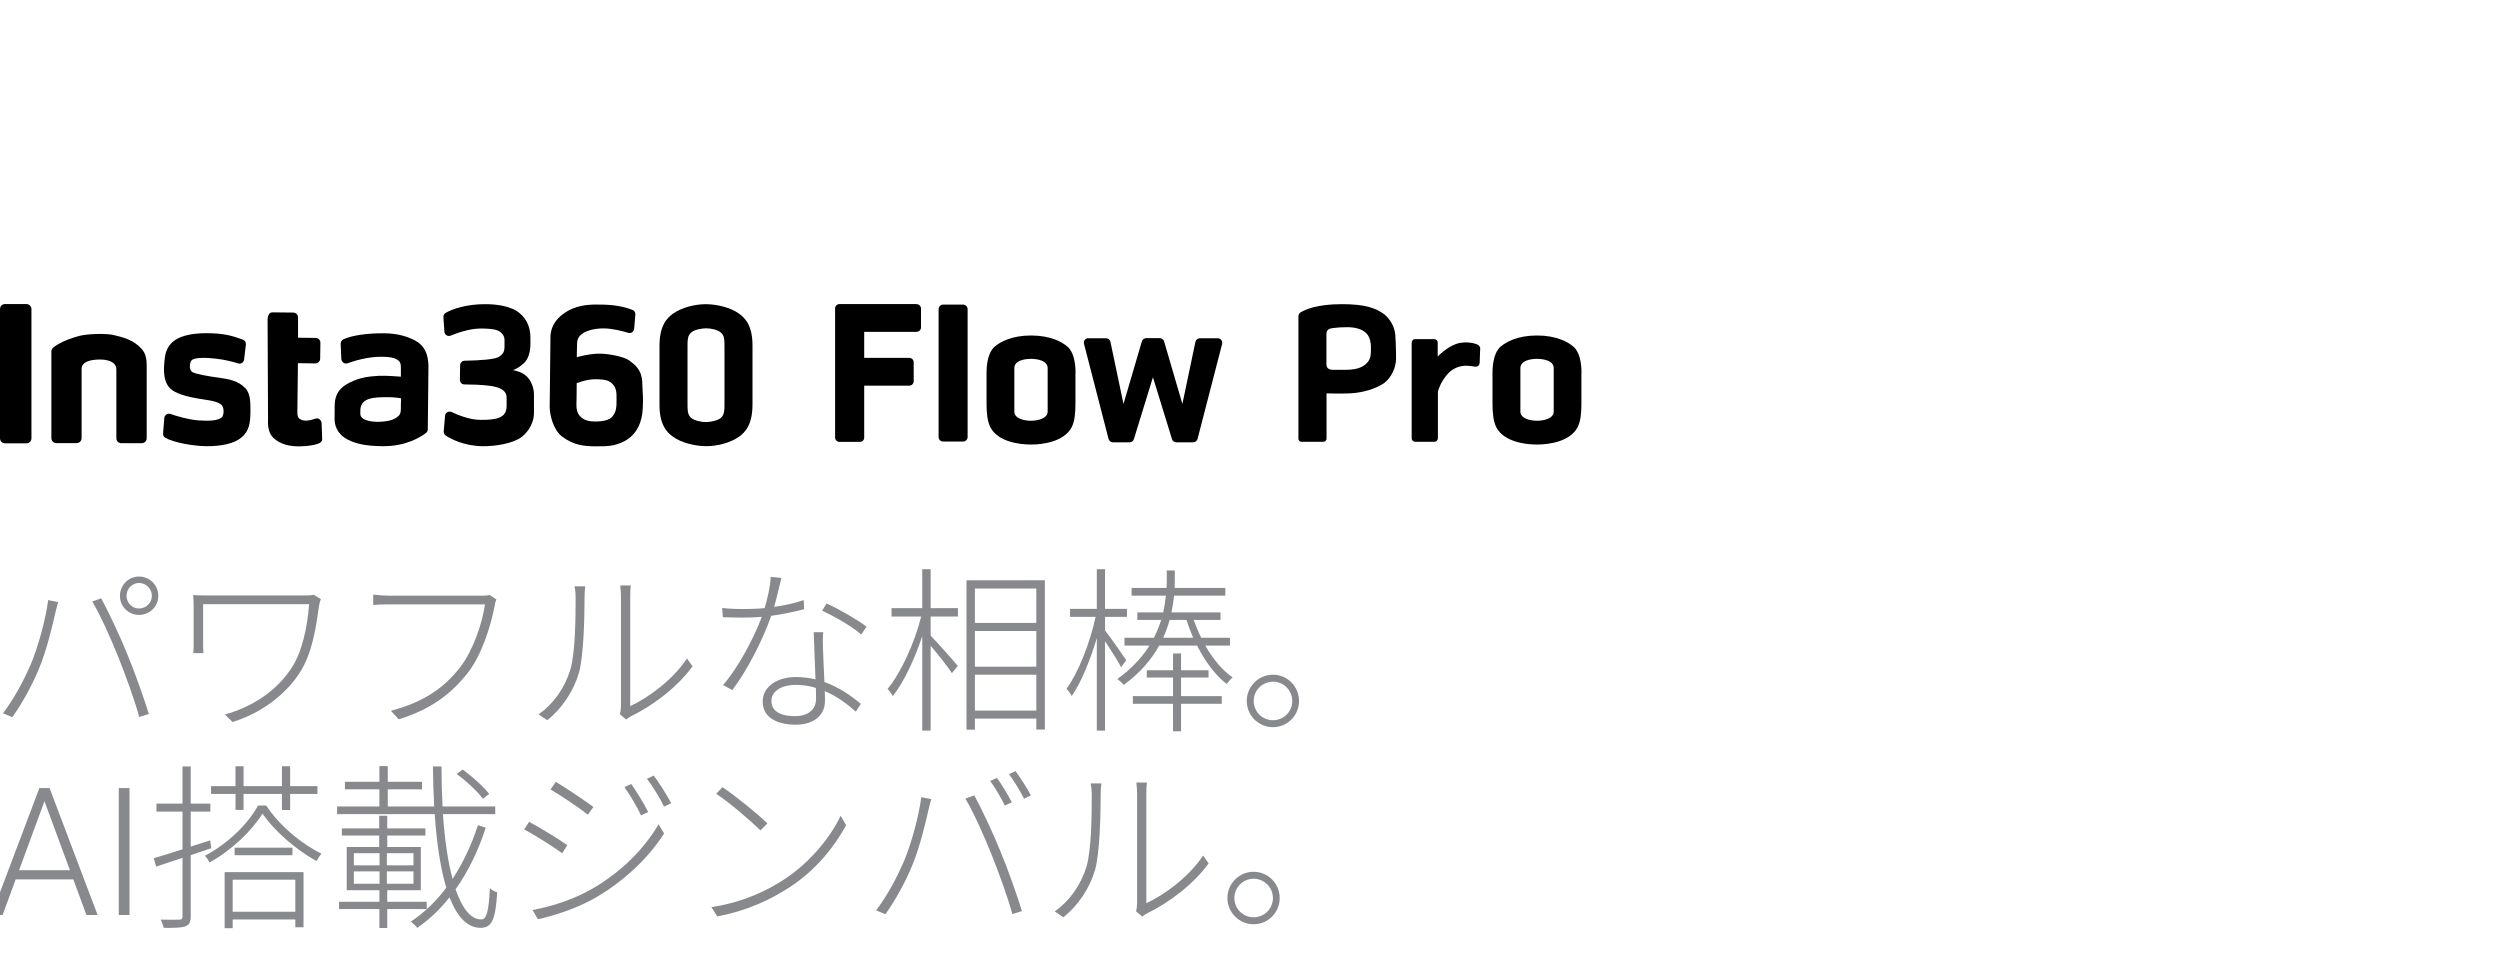 <svg width="888" height="340" viewBox="0 0 888 340" fill="none" xmlns="http://www.w3.org/2000/svg">
<g clip-path="url(#clip0_3504_20248)">
<path d="M445.292 309.656C450.427 309.656 454.548 313.841 454.548 318.976C454.548 324.111 450.427 328.296 445.292 328.296C440.157 328.296 435.972 324.111 435.972 318.976C435.972 313.841 440.157 309.656 445.292 309.656ZM445.292 325.823C449.096 325.823 452.139 322.78 452.139 318.976C452.139 315.235 449.096 312.129 445.292 312.129C441.488 312.129 438.445 315.235 438.445 318.976C438.445 322.78 441.488 325.823 445.292 325.823Z" fill="#88898D"/>
<path d="M377.707 325.824L374.664 323.732C379.863 320.055 383.857 314.476 385.886 307.945C387.724 301.922 387.788 288.925 387.788 282.141C387.788 280.683 387.661 279.479 387.408 278.274H391.212C391.085 279.288 390.958 280.683 390.958 282.141C390.958 288.862 390.704 302.556 388.993 308.896C387.091 315.49 382.969 321.64 377.707 325.824ZM405.73 325.571L403.511 323.669C403.765 322.844 403.892 321.767 403.892 320.752V282.205C403.892 280.049 403.701 278.654 403.638 277.957H407.379C407.252 278.654 407.188 280.049 407.188 282.205V320.816C413.465 317.899 422.151 311.686 427.35 303.888L429.315 306.677C423.672 314.412 415.05 320.689 407.569 324.366C406.808 324.746 406.301 325.127 405.73 325.571Z" fill="#88898D"/>
<path d="M354.122 276.308C355.707 278.527 358.053 282.267 359.385 284.993L356.912 286.135C355.707 283.599 353.425 279.731 351.713 277.385L354.122 276.308ZM360.716 273.898C362.428 276.244 364.964 280.112 366.168 282.521L363.759 283.725C362.301 280.872 360.209 277.385 358.37 274.976L360.716 273.898ZM320.901 306.359C323.627 300.019 326.353 290.002 327.241 283.155L330.791 283.852C330.411 285.057 330.157 286.198 329.84 287.466C329.016 291.08 326.797 300.907 323.88 307.754C321.535 313.333 318.238 319.483 314.497 324.745L311.2 323.351C315.258 318.025 318.682 311.431 320.901 306.359ZM352.094 303.253C349.494 296.786 345.69 288.29 342.901 283.662L346.071 282.521C348.48 286.959 352.411 295.138 355.264 302.175C357.99 308.705 361.35 318.215 362.998 323.604L359.575 324.682C358.053 318.913 354.756 309.91 352.094 303.253Z" fill="#88898D"/>
<path d="M256.613 279.605C261.114 282.585 269.23 289.179 272.59 292.476L270.117 294.948C266.947 291.842 259.149 285.058 254.394 281.951L256.613 279.605ZM252.682 322.21C264.348 320.435 272.653 316.187 278.613 312.32C287.742 306.36 295.16 297.167 298.584 289.75L300.549 293.11C296.492 300.591 289.771 309.15 280.515 315.11C274.238 319.167 266.313 323.288 254.774 325.507L252.682 322.21Z" fill="#88898D"/>
<path d="M224.215 278.464C225.737 280.62 228.717 285.311 230.238 288.418L227.702 289.623C226.308 286.643 223.708 282.205 221.806 279.605L224.215 278.464ZM232.204 275.484C233.789 277.513 236.832 282.268 238.417 285.311L235.881 286.516C234.423 283.536 231.823 279.225 229.795 276.626L232.204 275.484ZM197.397 277.703C200.884 279.732 208.365 284.804 210.775 286.643L208.809 289.369C206.083 287.15 198.982 282.395 195.559 280.43L197.397 277.703ZM189.155 323.225C196.066 322.02 204.118 319.294 210.267 315.743C220.665 309.72 228.717 301.669 233.916 292.793L235.881 296.026C230.619 304.395 221.996 312.7 211.979 318.597C205.639 322.401 197.08 325.19 191.057 326.522L189.155 323.225ZM187.95 291.905C191.437 293.744 199.109 298.435 201.518 300.21L199.68 303.063C196.827 300.971 189.789 296.47 186.175 294.631L187.95 291.905Z" fill="#88898D"/>
<path d="M173.749 282.015L171.53 283.727C169.691 281.191 165.697 277.451 162.21 274.915L164.366 273.33C167.789 275.866 171.847 279.479 173.749 282.015ZM125.692 309.531V313.906H134.821V309.531H125.692ZM125.692 303.064V307.376H134.821V303.064H125.692ZM146.867 307.376V303.064H137.421V307.376H146.867ZM146.867 313.906V309.531H137.421V313.906H146.867ZM151.559 322.909H137.547V329.629H134.758V322.909H120.429V320.309H134.758V316.188H123.156V300.845H134.694V296.788H121.444V294.252H134.694V289.75H137.547V294.252H151.115V296.788H137.547V300.845H149.467V316.188H137.547V320.309H151.559V322.909ZM169.755 293.11L172.544 293.998C170.008 301.796 166.458 309.341 161.83 315.871C164.175 322.718 167.219 326.586 170.959 326.586C172.861 326.586 173.622 323.543 174.003 315.491C174.637 316.125 175.841 316.759 176.602 316.949C176.031 326.522 174.763 329.566 170.706 329.566C165.951 329.566 162.337 325.571 159.674 318.724C156.314 322.972 152.51 326.649 148.199 329.566C147.691 328.868 146.677 327.917 145.916 327.347C150.671 324.24 154.919 320.119 158.533 315.301C156.441 308.453 155.109 299.45 154.412 289.18H119.732V286.453H134.758V280.367H122.522V277.704H134.758V272.125H137.738V277.704H149.91V280.367H137.738V286.453H154.222C153.968 281.952 153.841 277.197 153.778 272.252H156.821C156.821 277.26 156.948 282.015 157.201 286.453H175.905V289.18H157.328C157.962 298.309 159.103 306.108 160.752 312.194C164.556 306.361 167.599 299.831 169.755 293.11Z" fill="#88898D"/>
<path d="M83.657 287.657V282.015H74.971V279.225H83.657V272.188H86.51V279.225H100.141V272.188H103.058V279.225H112.758V282.015H103.058V287.721H100.141V282.015H86.51V287.657H83.657ZM75.035 301.288L67.744 303.761V325.507C67.744 327.536 67.173 328.55 65.842 329.057C64.51 329.501 62.228 329.628 58.17 329.565C57.98 328.867 57.536 327.536 57.093 326.648C60.263 326.712 62.862 326.712 63.686 326.648C64.447 326.648 64.827 326.395 64.827 325.507V304.712C61.404 305.853 58.234 306.931 55.444 307.818L54.62 304.839C57.41 304.014 60.96 302.937 64.827 301.669V288.291H55.571V285.438H64.827V272.251H67.744V285.438H74.718V288.291H67.744V300.718L74.654 298.499L75.035 301.288ZM104.896 312.447H82.643V323.859H104.896V312.447ZM79.79 329.691V309.784H107.813V329.374H104.896V326.585H82.643V329.691H79.79ZM83.34 301.098H103.882V303.761H83.34V301.098ZM91.646 286.136H94.562C99.254 293.3 107.179 299.83 114.153 303.19C113.646 303.951 112.821 305.029 112.441 305.853C105.403 301.986 97.669 295.455 93.231 288.989C89.427 295.138 82.262 302.049 74.401 306.36C74.084 305.599 73.386 304.585 72.816 303.951C80.551 299.893 88.032 292.856 91.646 286.136Z" fill="#88898D"/>
<path d="M45.996 279.926V324.999H42.188V279.926H45.996Z" fill="#88898D"/>
<path d="M16.525 282.619L0.922 324.999H-3.04L13.986 279.926H16.741L16.525 282.619ZM30.703 324.999L15.07 282.619L14.853 279.926H17.608L34.665 324.999H30.703ZM27.917 309.087V312.369H3.987V309.087H27.917Z" fill="#88898D"/>
<path d="M452.164 239.656C457.3 239.656 461.421 243.841 461.421 248.976C461.421 254.111 457.3 258.296 452.164 258.296C447.029 258.296 442.845 254.111 442.845 248.976C442.845 243.841 447.029 239.656 452.164 239.656ZM452.164 255.823C455.968 255.823 459.012 252.78 459.012 248.976C459.012 245.235 455.968 242.129 452.164 242.129C448.36 242.129 445.317 245.235 445.317 248.976C445.317 252.78 448.36 255.823 452.164 255.823Z" fill="#88898D"/>
<path d="M400.049 234.522L398.211 236.994C397.26 235.092 394.534 230.781 392.505 227.738V259.501H389.588V226.66C387.243 234.522 383.946 242.573 380.712 247.202C380.269 246.441 379.444 245.236 378.81 244.666C382.931 239.15 387.179 228.372 389.145 219.115H380.078V216.262H389.588V202.188H392.505V216.262H400.303V219.115H392.505V223.934C394.28 226.153 398.972 232.873 400.049 234.522ZM419.513 240.671V247.265H433.968V249.991H419.513V259.755H416.66V249.991H402.395V247.265H416.66V240.671H407.34V238.072H416.66V232.112H419.513V238.072H429.277V240.671H419.513ZM413.173 226.533H423.824C422.937 224.441 422.113 222.349 421.415 220.193H415.456C414.885 222.285 414.124 224.378 413.173 226.533ZM436.885 229.323H428.136C430.862 234.141 434.285 238.199 437.836 240.608C437.138 241.179 436.251 242.193 435.744 242.954C431.749 239.974 428.072 234.965 425.219 229.323H411.715C409.052 234.205 405.058 238.96 399.162 243.271C398.655 242.637 397.577 241.686 396.879 241.179C402.015 237.501 405.692 233.444 408.291 229.323H399.415V226.533H409.876C410.954 224.378 411.778 222.285 412.476 220.193H403.98V217.53H413.173C413.617 215.502 413.934 213.473 414.124 211.571H401.951V208.845H414.378C414.441 207.577 414.441 206.372 414.441 205.231V202.631H417.294V205.294C417.294 206.435 417.294 207.64 417.231 208.845H435.236V211.571H417.041C416.85 213.473 416.533 215.502 416.09 217.53H433.525V220.193H424.015C424.775 222.349 425.663 224.504 426.677 226.533H436.885V229.323Z" fill="#88898D"/>
<path d="M330.563 202.188V216.009H340.263V218.989H330.563V225.772C332.782 228.055 338.805 234.775 340.2 236.55L338.108 239.086C336.84 237.058 333.226 232.493 330.563 229.386V259.501H327.583V225.963C324.857 234.205 320.926 242.51 317.122 247.265C316.742 246.504 315.854 245.3 315.283 244.666C319.912 239.15 324.857 228.435 327.203 218.989H316.678V216.009H327.583V202.188H330.563ZM346.286 252.4H368.096V239.657H346.286V252.4ZM368.096 209.035H346.286V221.271H368.096V209.035ZM346.286 224.124V236.804H368.096V224.124H346.286ZM343.306 206.118H371.139V259.121H368.096V255.253H346.286V259.184H343.306V206.118Z" fill="#88898D"/>
<path d="M285.485 213.156L285.612 216.389C281.998 217.341 278.004 218.165 273.947 218.735C270.84 227.611 265.197 238.453 260.125 245.11L256.828 243.335C262.091 237.312 267.733 226.787 270.586 219.116C268.304 219.306 266.022 219.369 263.803 219.369C261.584 219.369 258.921 219.306 256.765 219.243L256.511 215.946C258.667 216.199 260.886 216.326 263.866 216.326C266.275 216.326 268.875 216.263 271.601 216.009C272.615 212.522 273.63 208.338 273.756 204.914L277.56 205.294C276.926 207.64 276.039 211.951 274.961 215.565C278.321 215.121 281.872 214.361 285.485 213.156ZM289.86 248.28C289.86 247.202 289.86 245.807 289.797 244.349C287.578 243.652 285.168 243.271 282.632 243.271C277.497 243.271 274.01 245.617 274.01 248.914C274.01 252.211 276.546 254.366 282.315 254.366C287.895 254.366 289.86 251.26 289.86 248.28ZM289.036 224.568H292.396C292.206 227.168 292.269 228.562 292.333 230.591C292.396 233.254 292.65 237.946 292.84 242.257C298.165 244.159 302.477 247.265 305.773 249.992L303.998 252.781C301.082 250.182 297.341 247.329 292.967 245.49C293.03 246.822 293.03 248.026 293.03 249.041C293.03 253.542 289.67 257.409 282.632 257.409C276.229 257.409 270.903 255 270.903 249.167C270.903 243.525 276.609 240.482 282.632 240.482C285.105 240.482 287.514 240.799 289.67 241.306C289.48 235.917 289.163 229.323 289.036 224.568ZM292.016 216.897L293.601 214.361C298.165 216.389 304.949 220.384 307.802 222.603L305.9 225.392C302.73 222.476 296.073 218.799 292.016 216.897Z" fill="#88898D"/>
<path d="M194.379 255.824L191.336 253.732C196.535 250.055 200.529 244.476 202.558 237.945C204.396 231.922 204.46 218.925 204.46 212.141C204.46 210.683 204.333 209.479 204.079 208.274H207.883C207.757 209.288 207.63 210.683 207.63 212.141C207.63 218.862 207.376 232.556 205.664 238.896C203.762 245.49 199.641 251.64 194.379 255.824ZM222.402 255.571L220.183 253.669C220.437 252.844 220.563 251.767 220.563 250.752V212.205C220.563 210.049 220.373 208.654 220.31 207.957H224.05C223.924 208.654 223.86 210.049 223.86 212.205V250.816C230.137 247.899 238.823 241.686 244.021 233.888L245.987 236.677C240.344 244.412 231.722 250.689 224.241 254.366C223.48 254.746 222.973 255.127 222.402 255.571Z" fill="#88898D"/>
<path d="M173.901 211.316L176.31 212.901C175.993 213.599 175.866 214.169 175.676 215.31C174.345 222.284 171.111 232.682 166.229 238.895C160.46 246.25 153.423 251.829 141.63 255.506L138.841 252.463C150.95 249.293 158.051 243.967 163.503 236.93C168.131 230.907 171.365 221.143 172.253 214.676H138.143C135.861 214.676 134.149 214.74 132.564 214.867V211.189C134.212 211.38 136.114 211.57 138.207 211.57H171.428C172.253 211.57 173.013 211.57 173.901 211.316Z" fill="#88898D"/>
<path d="M111.452 211.254L113.988 212.839C113.734 213.283 113.417 214.551 113.354 214.995C112.213 223.046 110.945 231.922 106.57 238.77C101.498 246.758 92.812 253.288 82.605 256.458L79.878 253.795C89.706 251.069 98.328 245.363 103.654 237.121C107.458 231.225 109.169 222.539 109.803 214.614H72.144V228.626C72.144 229.513 72.144 230.654 72.27 231.986H68.657C68.783 230.654 68.783 229.513 68.783 228.626V214.995C68.783 213.663 68.72 212.585 68.593 211.381C70.115 211.508 72.144 211.508 74.743 211.508H108.662C109.55 211.508 110.691 211.444 111.452 211.254Z" fill="#88898D"/>
<path d="M44.945 211.634C44.945 214.107 46.91 216.136 49.383 216.136C51.856 216.136 53.948 214.107 53.948 211.634C53.948 209.162 51.856 207.07 49.383 207.07C46.91 207.07 44.945 209.162 44.945 211.634ZM42.599 211.634C42.599 207.83 45.642 204.787 49.383 204.787C53.187 204.787 56.23 207.83 56.23 211.634C56.23 215.438 53.187 218.418 49.383 218.418C45.642 218.418 42.599 215.438 42.599 211.634ZM10.772 236.36C13.498 230.02 16.225 220.003 17.112 213.156L20.663 213.853C20.282 215.058 20.029 216.199 19.712 217.467C18.887 221.081 16.669 230.908 13.752 237.755C11.406 243.334 8.109 249.484 4.369 254.746L1.072 253.352C5.13 248.026 8.553 241.432 10.772 236.36ZM41.965 233.254C39.366 226.787 35.562 218.291 32.772 213.663L35.942 212.522C38.351 216.96 42.282 225.139 45.135 232.176C47.861 238.706 51.222 248.216 52.87 253.605L49.446 254.683C47.925 248.914 44.628 239.911 41.965 233.254Z" fill="#88898D"/>
<path d="M325.567 108H298.197C297.332 108 296.624 108.708 296.624 109.573V155.386C296.624 156.251 297.332 156.959 298.197 156.959H305.472C306.298 156.959 306.967 156.29 306.967 155.465V136.982H322.972C323.837 136.982 324.545 136.274 324.545 135.409V128.685C324.545 127.82 323.837 127.112 322.972 127.112H306.967V117.87H325.567C326.432 117.87 327.14 117.163 327.14 116.297V109.612C327.14 108.747 326.432 108.039 325.567 108.039V108Z" fill="black"/>
<path d="M342.084 108.197H335.005C334.115 108.197 333.393 108.919 333.393 109.81V155.229C333.393 156.12 334.115 156.842 335.005 156.842H342.084C342.974 156.842 343.696 156.12 343.696 155.229V109.81C343.696 108.919 342.974 108.197 342.084 108.197Z" fill="black"/>
<path d="M432.49 120.151H426.199C425.451 120.151 424.783 120.662 424.626 121.37L419.985 143.47L413.497 121.291C413.3 120.623 412.671 120.111 411.963 120.111H407.126C406.418 120.111 405.789 120.583 405.592 121.252L399.065 143.47L394.424 121.409C394.267 120.662 393.599 120.151 392.851 120.151H386.559C386.559 120.151 386.324 120.151 386.245 120.151C385.38 120.347 384.829 121.212 385.026 122.078L393.756 155.897C393.952 156.604 394.582 157.116 395.329 157.116H401.227C401.935 157.116 402.565 156.644 402.761 155.975L409.525 133.993L416.289 155.975C416.485 156.644 417.115 157.116 417.822 157.116H423.8C424.547 157.116 425.176 156.604 425.373 155.897L434.103 122.156C434.103 122.156 434.142 121.881 434.142 121.763C434.142 120.858 433.434 120.151 432.53 120.151H432.49Z" fill="black"/>
<path d="M382.037 132.46C382.037 129.078 381.408 125.027 379.166 123.14C377.2 121.409 373.071 119.168 366.229 119.168C359.386 119.168 355.296 121.409 353.291 123.14C351.049 125.067 350.42 129.117 350.42 132.499V143.353C350.42 146.734 350.735 149.762 351.797 151.807C354.471 156.88 361.903 157.903 366.229 157.903C370.554 157.903 377.947 156.841 380.621 151.807C381.722 149.762 381.998 146.774 381.998 143.353C381.998 138.752 381.998 135.842 381.998 132.46H382.037ZM372.127 146.184C372.127 148.583 368.824 149.448 366.189 149.448C363.555 149.448 360.291 148.583 360.291 146.184V130.729C360.291 128.213 363.594 127.465 366.189 127.465C368.785 127.465 372.127 128.213 372.127 130.729V146.184Z" fill="black"/>
<path d="M491.634 111.578C488.567 109.415 484.989 108.039 476.612 108.039C467.843 108.039 463.557 109.927 461.787 111.067C461.63 111.224 461.473 111.421 461.355 111.657C461.237 111.893 461.197 112.168 461.197 112.443V155.779C461.197 155.779 461.197 156.054 461.276 156.212C461.355 156.369 461.433 156.487 461.512 156.605C461.63 156.723 461.748 156.801 461.905 156.841C462.023 156.919 462.18 156.919 462.338 156.919H470.085C470.399 156.919 470.674 156.801 470.871 156.565C471.107 156.33 471.186 156.054 471.186 155.779V139.735H471.422C471.422 139.735 476.141 139.853 479.287 139.735C483.848 139.577 488.803 138.083 491.674 136.038C492.971 135.016 493.994 133.718 494.702 132.224C495.41 130.769 495.842 129.196 495.881 127.505C495.881 127.505 495.881 122.589 495.606 118.853C495.292 115.983 493.876 113.427 491.634 111.578ZM485.618 128.842C484.163 130.336 482.315 131.319 478.067 131.358H473.467C472.955 131.358 472.169 131.28 471.658 130.808C471.304 130.454 471.146 129.982 471.146 129.392V118.696C471.146 116.808 472.483 116.651 473.742 116.494C475.236 116.297 476.77 116.219 478.382 116.219H479.169C481.135 116.297 483.73 116.769 485.225 118.303C486.09 119.011 486.955 120.859 486.955 123.336C486.955 125.814 486.955 127.465 485.578 128.881L485.618 128.842Z" fill="black"/>
<path d="M561.75 132.46C561.75 129.078 561.121 125.027 558.879 123.14C556.913 121.409 552.784 119.168 545.942 119.168C539.099 119.168 535.009 121.409 533.004 123.14C530.762 125.067 530.133 129.117 530.133 132.499V143.353C530.133 146.734 530.448 149.762 531.509 151.807C534.184 156.88 541.616 157.903 545.942 157.903C550.267 157.903 557.66 156.841 560.334 151.807C561.435 149.762 561.711 146.774 561.711 143.353C561.711 138.752 561.711 135.842 561.711 132.46H561.75ZM551.879 146.184C551.879 148.583 548.576 149.448 545.942 149.448C543.307 149.448 540.043 148.583 540.043 146.184V130.729C540.043 128.213 543.346 127.465 545.942 127.465C548.537 127.465 551.879 128.213 551.879 130.729V146.184Z" fill="black"/>
<path d="M524.51 122.276C522.622 121.568 520.577 121.45 518.572 121.804C514.718 122.512 511.1 126.247 511.061 126.247L510.668 126.641V121.686C510.668 121.686 510.667 121.371 510.589 121.214C510.589 121.214 510.432 120.939 510.314 120.821C510.196 120.703 510.078 120.624 509.92 120.545C509.763 120.467 509.566 120.467 509.448 120.467H502.645C502.291 120.467 501.977 120.585 501.78 120.86C501.544 121.096 501.426 121.411 501.426 121.765V155.623C501.426 155.623 501.426 155.977 501.505 156.095C501.584 156.252 501.662 156.409 501.78 156.527C501.898 156.645 502.016 156.724 502.173 156.803C502.331 156.881 502.527 156.921 502.685 156.921H509.488C509.842 156.921 510.156 156.763 510.392 156.527C510.628 156.291 510.746 155.977 510.746 155.623V139.067C511.493 136.472 512.909 134.112 514.836 132.185C516.448 130.73 518.493 129.944 520.656 129.905C521.678 129.905 522.347 130.023 522.937 130.101H523.055C523.487 130.18 523.881 130.259 524.195 130.259C524.51 130.259 524.864 130.141 525.1 129.905C525.375 129.669 525.532 129.354 525.571 128.961L525.768 123.691C525.768 123.377 525.572 123.062 525.375 122.826C525.139 122.551 524.864 122.394 524.549 122.276H524.51Z" fill="black"/>
<path d="M9.399 108H1.77C1.298 108 0.826 108.197 0.511 108.511C0.197 108.826 0 109.258 0 109.77V155.701C0 156.172 0.197 156.644 0.511 156.959C0.826 157.274 1.258 157.47 1.77 157.47H9.399C9.87 157.47 10.342 157.274 10.657 156.959C10.972 156.644 11.168 156.212 11.168 155.701V109.77C11.168 109.258 10.972 108.826 10.618 108.511C10.303 108.197 9.87 108 9.399 108Z" fill="black"/>
<path d="M223.599 128.055C221.475 126.679 216.638 125.696 213.257 125.617C209.442 125.538 204.88 126.875 204.88 126.875C204.88 126.875 204.88 124.241 204.998 121.724C205.156 117.556 211.251 116.612 214.358 116.651C217.504 116.651 221.043 117.595 223.166 118.224C224.149 118.539 225.133 117.831 225.251 116.808L225.683 111.696C225.722 110.988 225.329 110.32 224.661 110.084C221.554 108.825 217.74 108.236 213.689 108.196C211.487 108.196 207.476 107.921 203.386 109.612C200.358 110.87 195.561 114.016 195.521 119.758C195.482 125.381 195.443 129.196 195.364 134.19C195.285 140.56 195.325 139.341 195.246 144.414C195.246 147.245 196.426 152.554 199.611 155.032C203.74 158.178 207.515 158.492 211.33 158.532C215.459 158.571 218.329 158.532 221.829 156.683C226.273 154.363 228.161 149.762 228.318 144.886C228.475 141.622 228.357 140.206 228.2 137.532C228.082 135.016 228.475 131.319 223.56 128.134L223.599 128.055ZM217.661 147.796C216.442 149.408 213.65 149.723 211.526 149.723C209.363 149.723 207.279 149.369 205.903 147.678C204.487 146.026 204.762 144.021 204.802 141.386C204.802 138.122 204.841 136.117 204.841 136.117C204.841 136.117 208.498 134.583 211.88 134.701C213.886 134.78 216.167 134.819 217.543 136.353C218.919 137.886 219.037 139.184 218.998 142.055C218.998 144.611 218.919 146.144 217.661 147.757V147.796Z" fill="black"/>
<path d="M184.274 132.027C183.252 131.673 182.662 131.516 182.19 131.477C183.37 131.044 184.51 130.454 186.083 128.999C187.617 127.544 188.364 125.264 188.404 122.354C188.404 120.309 188.404 121.606 188.404 119.955C188.443 115.826 186.634 112.208 183.055 110.202C180.224 108.629 176.292 108.079 172.752 108.039C165.477 107.961 160.405 109.888 158.281 111.146C157.77 111.461 157.455 112.011 157.495 112.64L157.848 117.831C157.927 118.932 159.028 119.64 160.09 119.208C162.528 118.224 166.696 116.73 170.629 116.691C172.516 116.691 175.269 116.769 176.685 117.359C178.258 117.989 179.241 119.365 179.202 120.781C179.202 122.354 179.202 122.118 179.202 123.101C179.202 125.264 178.415 125.775 177.707 126.404C176.724 127.269 174.876 127.505 172.674 127.741C171.297 127.898 167.915 128.095 165.005 128.134C164.14 128.134 163.433 128.842 163.433 129.747L163.354 134.937C163.354 135.803 164.022 136.55 164.966 136.55C167.483 136.55 170.943 136.668 173.5 136.982C176.96 137.375 179.988 138.359 179.949 141.269C179.949 141.819 179.949 142.055 179.949 142.212C179.949 142.212 179.949 142.291 179.949 142.33C179.949 142.33 179.949 142.33 179.949 142.291C179.949 142.409 179.949 142.842 179.949 144.297C179.909 148.583 176.174 149.173 170.59 149.134C166.972 149.134 162.803 147.482 160.365 146.341C159.343 145.909 158.163 146.577 158.084 147.679L157.612 153.223C157.573 153.813 157.848 154.403 158.32 154.718C160.09 155.858 164.77 158.414 171.376 158.493C176.095 158.532 182.072 157.549 185.179 155.307C186.28 154.521 189.623 151.414 189.662 146.735C189.662 144.375 189.662 146.263 189.662 143.274C189.662 140.443 189.662 142.055 189.662 140.01C189.662 137.651 188.482 133.443 184.314 132.027H184.274Z" fill="black"/>
<path d="M147.427 120.937C144.242 119.246 140.585 118.42 136.495 118.381C130.793 118.341 125.248 119.01 121.945 120.543C121.355 120.819 121.001 121.448 121.001 122.116L121.237 127.543C121.316 128.644 122.378 129.391 123.439 129.037C126.114 128.054 130.832 126.717 135.315 126.717C138.304 126.717 139.877 127.032 140.9 127.622C141.922 128.212 142.394 128.88 142.394 130.414C142.394 131.712 142.394 133.796 142.394 133.796C142.394 133.796 137.203 133.363 134.647 133.481C131.186 133.678 127.922 134.032 124.305 135.841C121.316 137.296 118.917 139.458 118.878 144.059C118.878 146.144 118.878 146.733 118.839 148.936C118.839 152.16 120.765 154.756 123.479 156.132C126.428 157.626 129.771 158.413 135.905 158.491C144.321 158.57 149.63 155.11 151.321 153.773C151.714 153.497 151.95 153.025 151.95 152.514L152.186 130.257C152.186 125.695 150.652 122.628 147.467 120.976L147.427 120.937ZM142.394 143.155C142.394 146.458 142.551 147.166 140.742 148.385C138.933 149.604 136.22 149.801 134.096 149.84C131.934 149.84 129.417 149.329 128.473 148.267C127.922 147.677 127.962 147.127 128.001 145.829C128.001 143.941 128.827 142.526 130.754 141.818C132.681 141.071 135.433 141.11 137.124 141.071C140.231 141.031 142.433 141.464 142.433 141.464V143.155H142.394Z" fill="black"/>
<path d="M78.57 134.268C73.891 133.678 69.526 132.853 68.307 132.145C67.088 131.398 67.284 128.92 68.031 128.016C69.093 126.797 73.851 127.072 76.604 127.386C80.065 127.78 82.817 128.527 84.548 129.077C85.57 129.431 86.593 128.723 86.71 127.662L87.34 122.392C87.418 121.606 86.986 120.898 86.239 120.623C82.424 119.246 79.593 118.381 73.379 118.342C70.666 118.342 67.559 118.578 64.728 119.561C60.206 121.134 58.869 124.28 58.554 127.072C58.397 128.448 58.279 129.156 58.239 130.965C58.239 133.954 58.79 136.392 60.481 138.004C62.133 139.616 65.829 140.914 71.492 141.74C76.525 142.448 77.666 143.038 78.531 143.667C79.75 144.571 79.593 147.56 78.767 148.268C77.43 149.408 74.362 149.605 70.627 149.329C66.891 149.054 62.959 147.874 60.599 147.049C59.537 146.655 58.436 147.403 58.358 148.504L57.925 153.97C57.886 154.638 58.2 155.267 58.79 155.543C61.739 157.155 68.228 158.413 73.301 158.492C78.924 158.531 83.329 157.47 85.767 155.385C88.559 153.065 88.913 150.155 88.952 146.341C88.952 143.431 89.07 139.892 87.182 137.925C85.373 136.116 83.447 134.937 78.452 134.268H78.57Z" fill="black"/>
<path d="M112.271 148.622C109.322 149.684 107.395 149.684 106.176 148.543C105.783 148.15 105.586 147.482 105.626 145.909L105.822 128.999L111.996 129.078C112.94 129.078 113.726 128.331 113.726 127.387L113.805 121.724C113.805 120.82 113.097 120.033 112.153 120.033L105.862 119.955V112.719C105.862 111.814 105.114 111.028 104.171 111.028L96.778 110.949C95.873 110.949 95.087 111.696 95.047 113.584L95.205 148.74C95.205 150.195 94.851 153.538 97.328 155.74C99.806 157.942 103.227 158.65 106.727 158.532C109.479 158.453 111.328 158.178 113.058 157.588C113.844 157.313 114.474 156.723 114.434 155.897L114.238 150.313C114.159 149.291 113.215 148.347 112.271 148.661V148.622Z" fill="black"/>
<path d="M48.88 122.589C46.521 120.505 43.1 119.64 40.19 118.971C37.87 118.421 31.224 118.499 28.117 119.325C22.651 120.819 19.82 122.628 18.797 123.572C18.483 123.887 18.247 124.319 18.247 124.83V155.622C18.247 156.605 19.033 157.391 20.016 157.391H27.213C28.196 157.391 28.982 156.605 28.982 155.622C28.982 155.622 28.982 131.988 28.982 131.083C28.982 128.448 32.167 127.701 35.549 127.701C38.105 127.701 41.33 128.448 41.33 131.201C41.33 132.145 41.33 155.661 41.33 155.661C41.33 156.644 42.117 157.43 43.1 157.43H50.335C51.319 157.43 52.105 156.644 52.105 155.661C52.105 155.661 52.105 131.476 52.105 129.943C52.105 125.774 51.083 124.516 48.92 122.589H48.88Z" fill="black"/>
<path d="M262.412 111.342C259.502 109.258 254.783 108.078 250.654 108.039C246.525 108.078 242.081 109.297 239.132 111.342C236.694 113.073 234.217 115.865 234.256 123.061C234.256 126.993 234.256 139.538 234.256 143.47C234.177 150.667 236.694 153.459 239.132 155.189C242.042 157.273 246.761 158.453 250.89 158.492C255.019 158.453 259.463 157.234 262.412 155.189C264.85 153.459 267.328 150.667 267.288 143.47C267.288 139.577 267.288 126.993 267.288 123.061C267.367 115.865 264.85 113.073 262.412 111.342ZM257.339 142.015C257.379 146.144 257.3 147.206 256.081 148.386C254.98 149.408 252.502 149.88 250.772 149.92C249.042 149.92 246.564 149.408 245.463 148.386C244.244 147.246 244.166 146.184 244.205 142.015C244.205 139.853 244.205 126.679 244.205 124.516C244.166 120.387 244.244 119.325 245.463 118.145C246.564 117.123 249.042 116.651 250.772 116.612C252.502 116.612 254.98 117.123 256.081 118.145C257.3 119.286 257.379 120.348 257.339 124.516C257.339 126.679 257.339 139.853 257.339 142.015Z" fill="black"/>
</g>
<defs>
<clipPath id="clip0_3504_20248">
<rect width="888" height="340" fill="white"/>
</clipPath>
</defs>
</svg>
